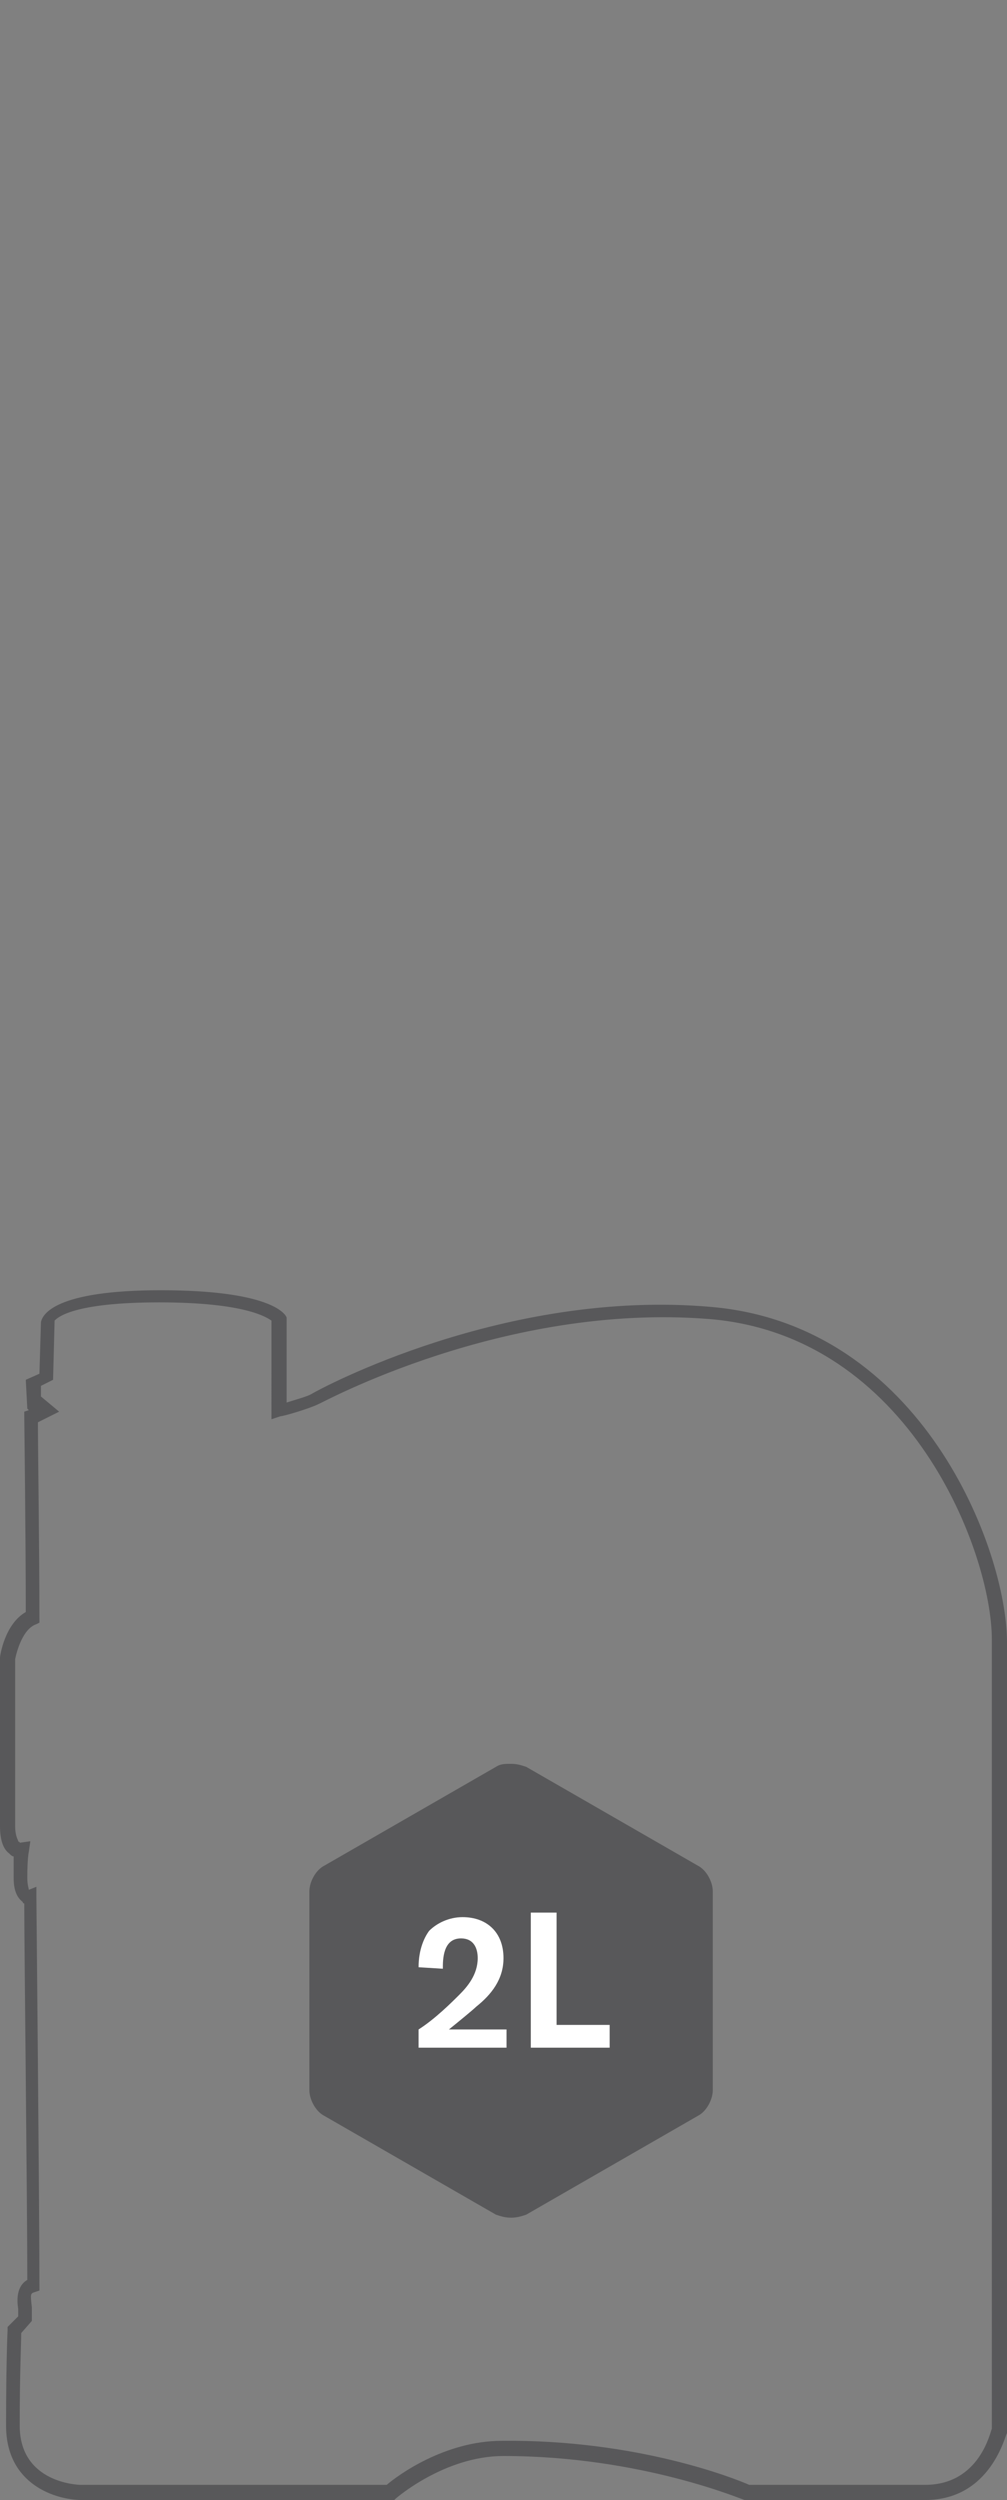<svg xmlns="http://www.w3.org/2000/svg" viewBox="0 0 66.4 164.7"><rect x="0" y="0" width="66.4" height="164.7" fill="#808080" stroke="none"/><style>.st1{fill:#58585a}.st2{fill:#fff}</style><g id="Calque_2"><path class="st1" d="M61 164.7H49.1c-.1 0-6.8-2.9-15.9-2.9-3.9 0-7.1 2.8-7.1 2.8l-.1.1H5.4c-1.7 0-5-1-5-4.9 0-4.3.1-6.3.1-6.3v-.2l.7-.7v-.5c-.1-.6-.1-1.5.6-1.9 0-5.1-.2-21.9-.2-24.8 0 0-.1 0-.1-.1-.4-.3-.6-.8-.6-1.6v-1.4c-.1 0-.2-.1-.3-.2-.4-.3-.6-.9-.6-1.8v-11.1c0-.1.3-2.2 1.7-3 0-4.9-.1-12.8-.1-12.9V93l.3-.1-.1-.1-.1-1.9.9-.4.1-3.4c.1-.5.9-2.1 7.9-2.1 7.1 0 8.2 1.5 8.3 1.8V92.4c.6-.2 1.4-.4 1.7-.6.5-.3 12.7-6.9 26.3-5.7 13.9 1.2 19.5 16 19.5 22.1v52.1c-.1 0-1 4.4-5.4 4.4zm-11.6-1H61c3.6 0 4.3-3.5 4.4-3.7v-52c0-5.7-5.4-20-18.6-21.1-13.6-1.1-25.7 5.6-25.8 5.6-.6.3-2.3.8-2.5.8l-.6.2V87c-.3-.2-1.7-1.2-7.4-1.2s-6.7 1-6.9 1.2l-.1 3.9-.8.4v.7l1.2 1-1.4.7c0 1.6.1 8.6.1 12.9v.3l-.2.1c-.9.3-1.3 1.8-1.4 2.3v11c0 .7.2.9.2 1 .1.1.1 0 .1.1l.7-.1-.1.7s-.1.4-.1 1.7c0 .5.1.7.1.8l.5-.2v.7c0 .2.2 20.5.2 25.5v.4l-.3.1c-.3.1-.3.1-.2 1V152.9l-.7.8c0 .6-.1 2.6-.1 6.1 0 3.8 3.9 3.9 4 3.9h20.2c.7-.6 3.8-2.9 7.6-2.9 8.9-.1 15.4 2.5 16.3 2.9z"/><path class="st1" d="M33.7 146.1c-.4 0-.7-.1-1-.2l-11.3-6.5c-.6-.3-1-1.1-1-1.7v-13.1c0-.6.4-1.4 1-1.7l11.3-6.5c.3-.2.6-.2 1-.2s.7.1 1 .2l11.3 6.5c.6.3 1 1.1 1 1.7v13.1c0 .6-.4 1.4-1 1.7l-11.3 6.5c-.3.1-.6.2-1 .2z"/><path class="st2" d="M33.4 133.6v1.3h-5.8v-1.2c1.1-.7 2.2-1.8 2.7-2.3.5-.5 1.2-1.3 1.2-2.4 0-.7-.3-1.3-1.1-1.3-1.2 0-1.2 1.4-1.2 2l-1.6-.1c0-1.2.4-2 .7-2.4.5-.5 1.3-.9 2.2-.9 1.6 0 2.7 1 2.7 2.7 0 1.4-.8 2.4-1.8 3.2-.2.2-1.3 1.1-1.8 1.5h3.8zM36.7 133.4h3.5v1.5H35V126h1.7v7.4z"/></g></svg>